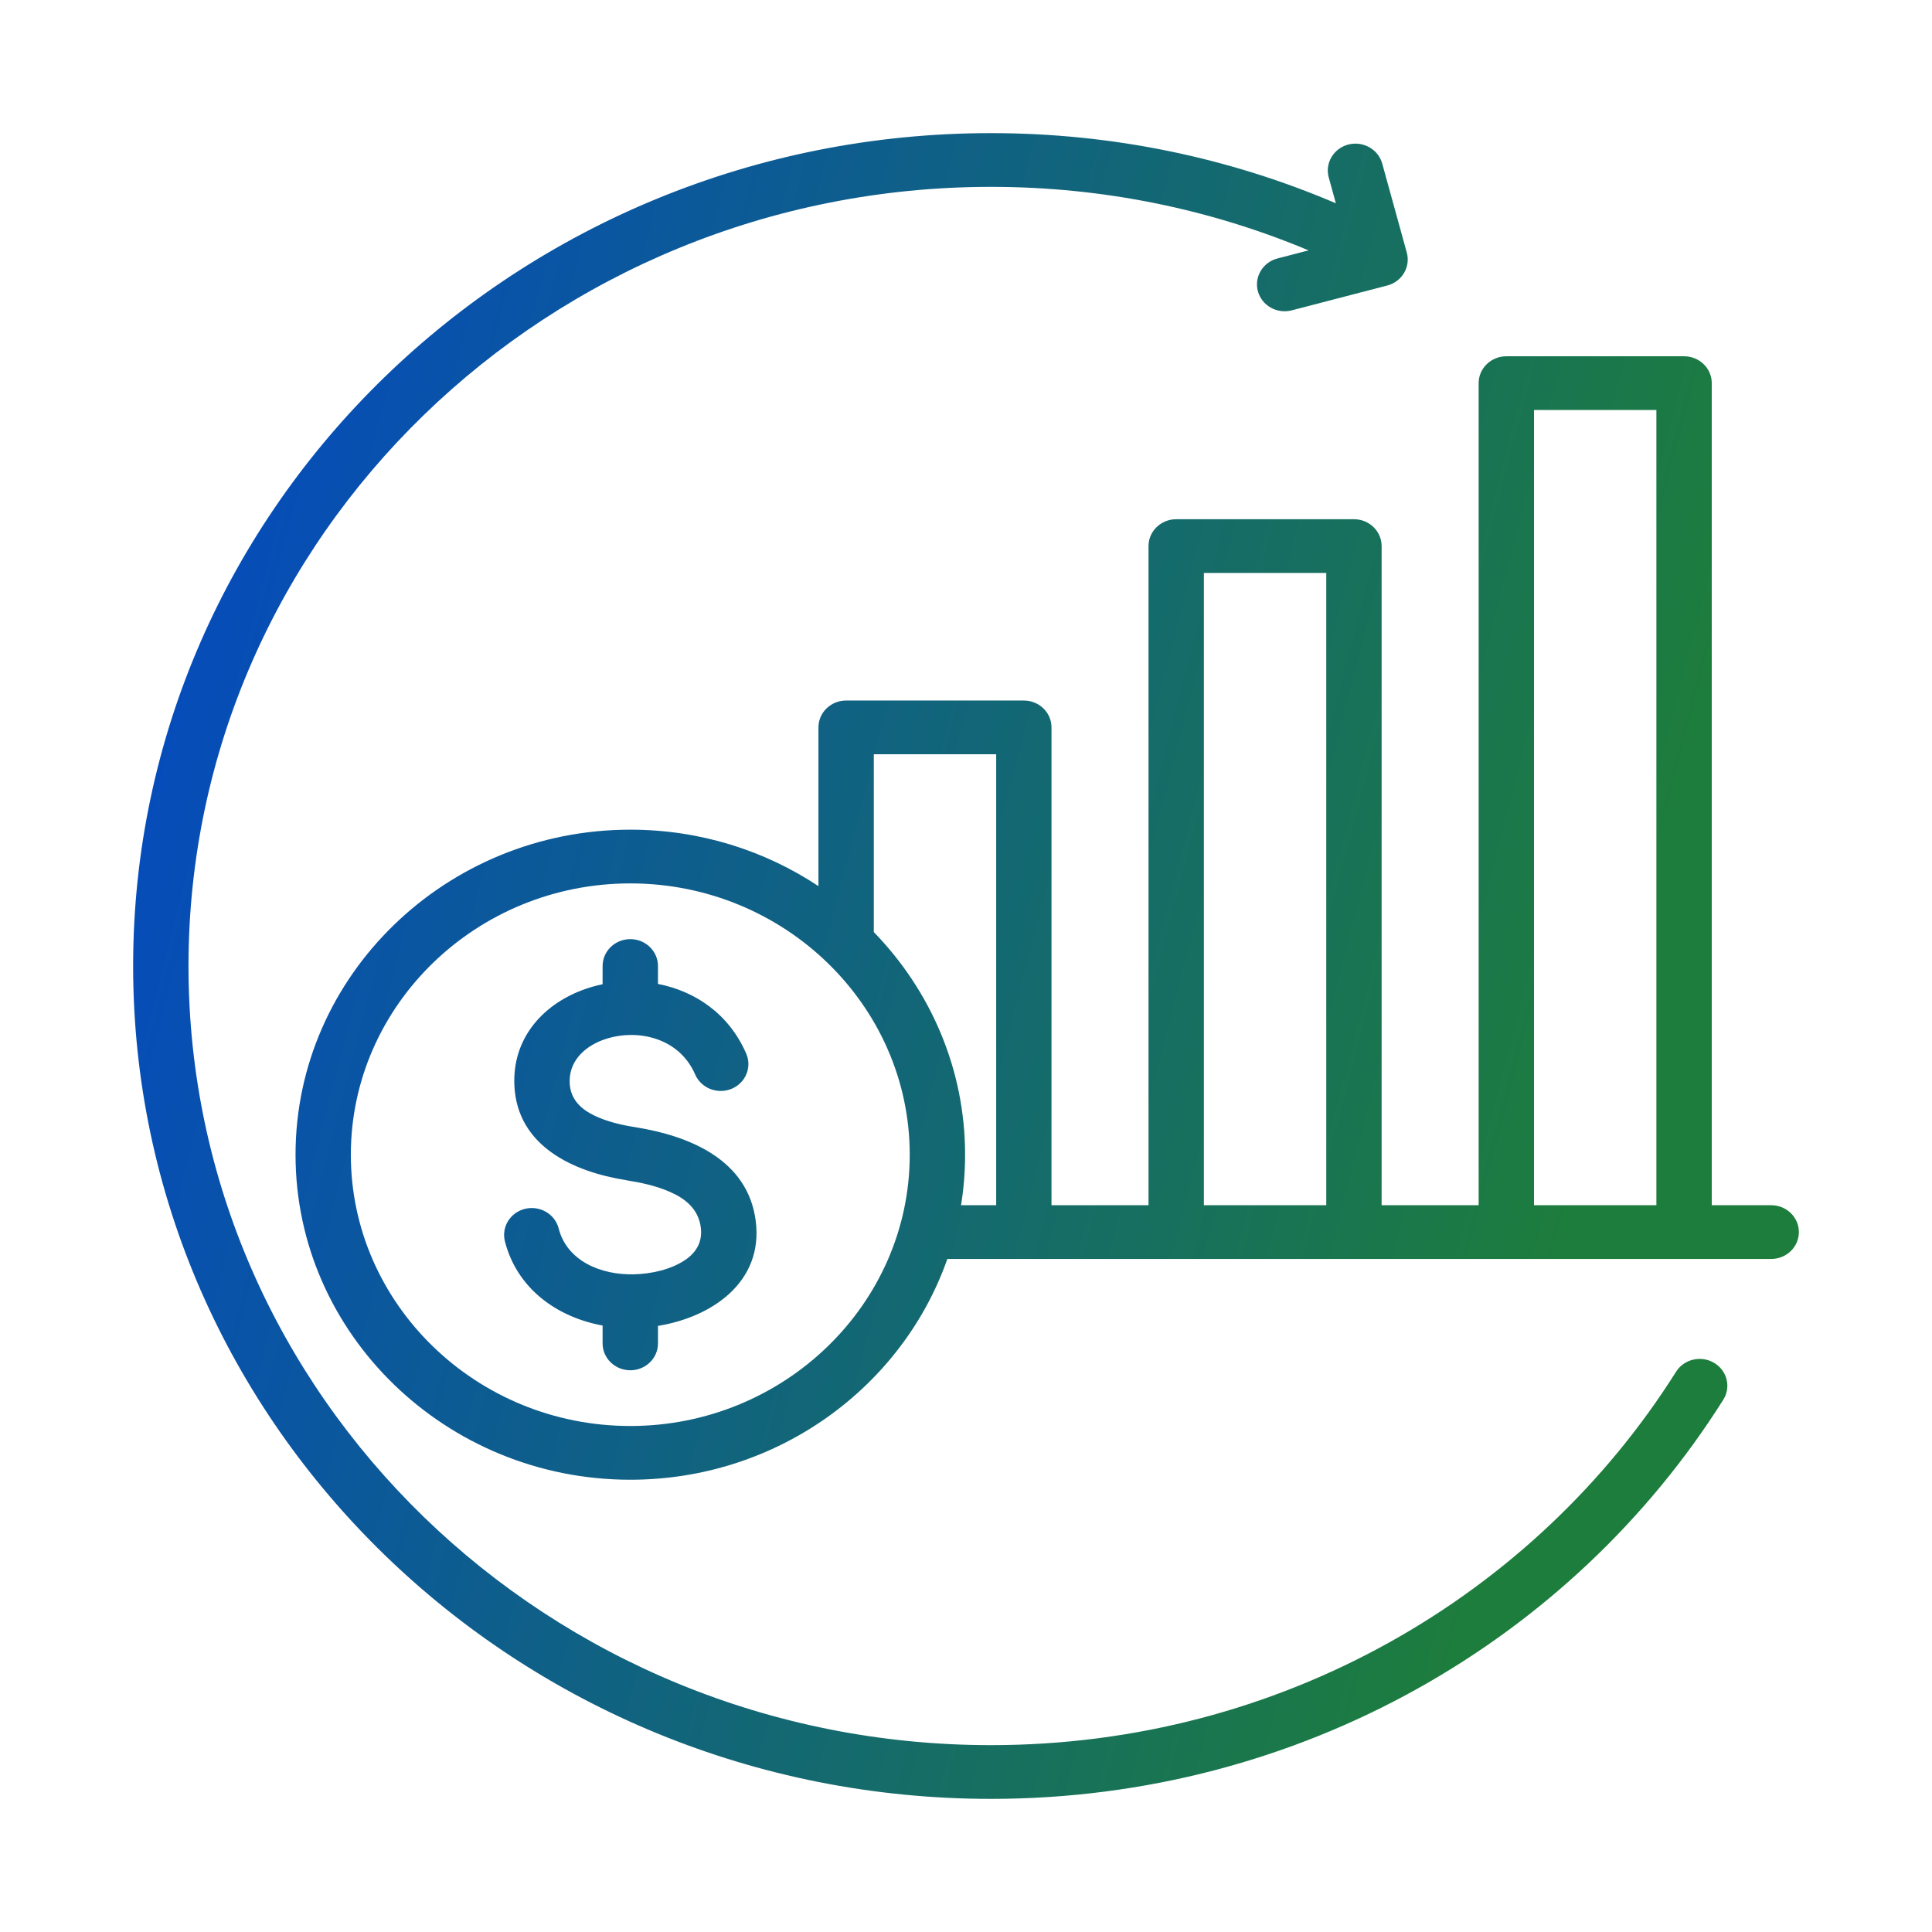 <svg width="32" height="32" viewBox="0 0 32 32" fill="none" xmlns="http://www.w3.org/2000/svg">
<path fill-rule="evenodd" clip-rule="evenodd" d="M15.691 20.852C14.947 22.975 12.872 24.509 10.44 24.509C7.386 24.509 4.895 22.09 4.895 19.126C4.895 16.161 7.386 13.742 10.44 13.742C11.593 13.742 12.667 14.087 13.556 14.677V12.048C13.556 11.802 13.761 11.603 14.014 11.603H16.958C17.211 11.603 17.416 11.802 17.416 12.048V19.962H19.023V9.045C19.023 8.799 19.229 8.6 19.482 8.6H22.426C22.679 8.6 22.884 8.799 22.884 9.045V19.962H24.491V6.346C24.491 6.1 24.697 5.901 24.95 5.901H27.893C28.147 5.901 28.352 6.1 28.352 6.346V19.962H29.337C29.59 19.962 29.795 20.162 29.795 20.407C29.795 20.653 29.59 20.852 29.337 20.852H15.691ZM14.473 15.438C15.409 16.402 15.985 17.701 15.985 19.126C15.985 19.41 15.962 19.689 15.918 19.962H16.5V12.493H14.473V15.438ZM19.94 19.962H21.967V9.49H19.94V19.962ZM25.408 19.962H27.435V6.791H25.408V19.962ZM10.44 23.619C12.988 23.619 15.068 21.6 15.068 19.126C15.068 16.651 12.988 14.632 10.44 14.632C7.891 14.632 5.811 16.651 5.811 19.126C5.811 21.6 7.891 23.619 10.44 23.619ZM9.981 16.302V16C9.981 15.754 10.187 15.555 10.44 15.555C10.693 15.555 10.898 15.754 10.898 16V16.297C11.506 16.415 12.071 16.785 12.36 17.452C12.458 17.679 12.348 17.94 12.115 18.035C11.882 18.13 11.613 18.024 11.514 17.797C11.238 17.159 10.502 17.028 9.973 17.23C9.665 17.348 9.418 17.59 9.436 17.942C9.45 18.218 9.633 18.377 9.852 18.481C10.058 18.579 10.295 18.634 10.518 18.669C11.408 18.811 12.389 19.2 12.518 20.228L12.518 20.228C12.644 21.241 11.785 21.817 10.898 21.961V22.251C10.898 22.497 10.693 22.696 10.44 22.696C10.187 22.696 9.981 22.497 9.981 22.251V21.955C9.223 21.816 8.563 21.342 8.363 20.561C8.302 20.323 8.452 20.081 8.697 20.022C8.943 19.963 9.192 20.108 9.253 20.346C9.391 20.886 9.952 21.119 10.495 21.107C10.786 21.1 11.109 21.03 11.347 20.87C11.521 20.754 11.638 20.58 11.608 20.335C11.569 20.025 11.352 19.853 11.098 19.742C10.871 19.641 10.612 19.586 10.37 19.548L10.37 19.547C9.501 19.409 8.57 18.988 8.52 17.985V17.985C8.482 17.22 8.966 16.658 9.637 16.402C9.748 16.36 9.863 16.326 9.981 16.302ZM21.674 4.147C20.061 3.47 18.282 3.095 16.414 3.095C9.078 3.095 3.122 8.877 3.122 16C3.122 23.122 9.078 28.905 16.414 28.905C21.215 28.905 25.425 26.428 27.761 22.72C27.893 22.511 28.175 22.445 28.391 22.573C28.607 22.701 28.675 22.975 28.543 23.184C26.046 27.148 21.546 29.795 16.414 29.795C8.572 29.795 2.205 23.614 2.205 16C2.205 8.386 8.572 2.205 16.414 2.205C18.445 2.205 20.378 2.62 22.126 3.367L22.008 2.939C21.943 2.702 22.088 2.458 22.332 2.394C22.577 2.331 22.828 2.472 22.894 2.709L23.301 4.184C23.366 4.422 23.221 4.666 22.977 4.729L21.397 5.14C21.152 5.204 20.901 5.063 20.835 4.826C20.77 4.588 20.915 4.344 21.159 4.281C21.159 4.281 21.409 4.216 21.674 4.147Z" fill="url(#paint0_linear_3067_93)"/>
<defs>
<linearGradient id="paint0_linear_3067_93" x1="2.205" y1="2.205" x2="34.755" y2="10.628" gradientUnits="userSpaceOnUse">
<stop offset="0.07" stop-color="#054BBD"/>
<stop offset="0.822" stop-color="#1D7D3C"/>
</linearGradient>
</defs>
</svg>
